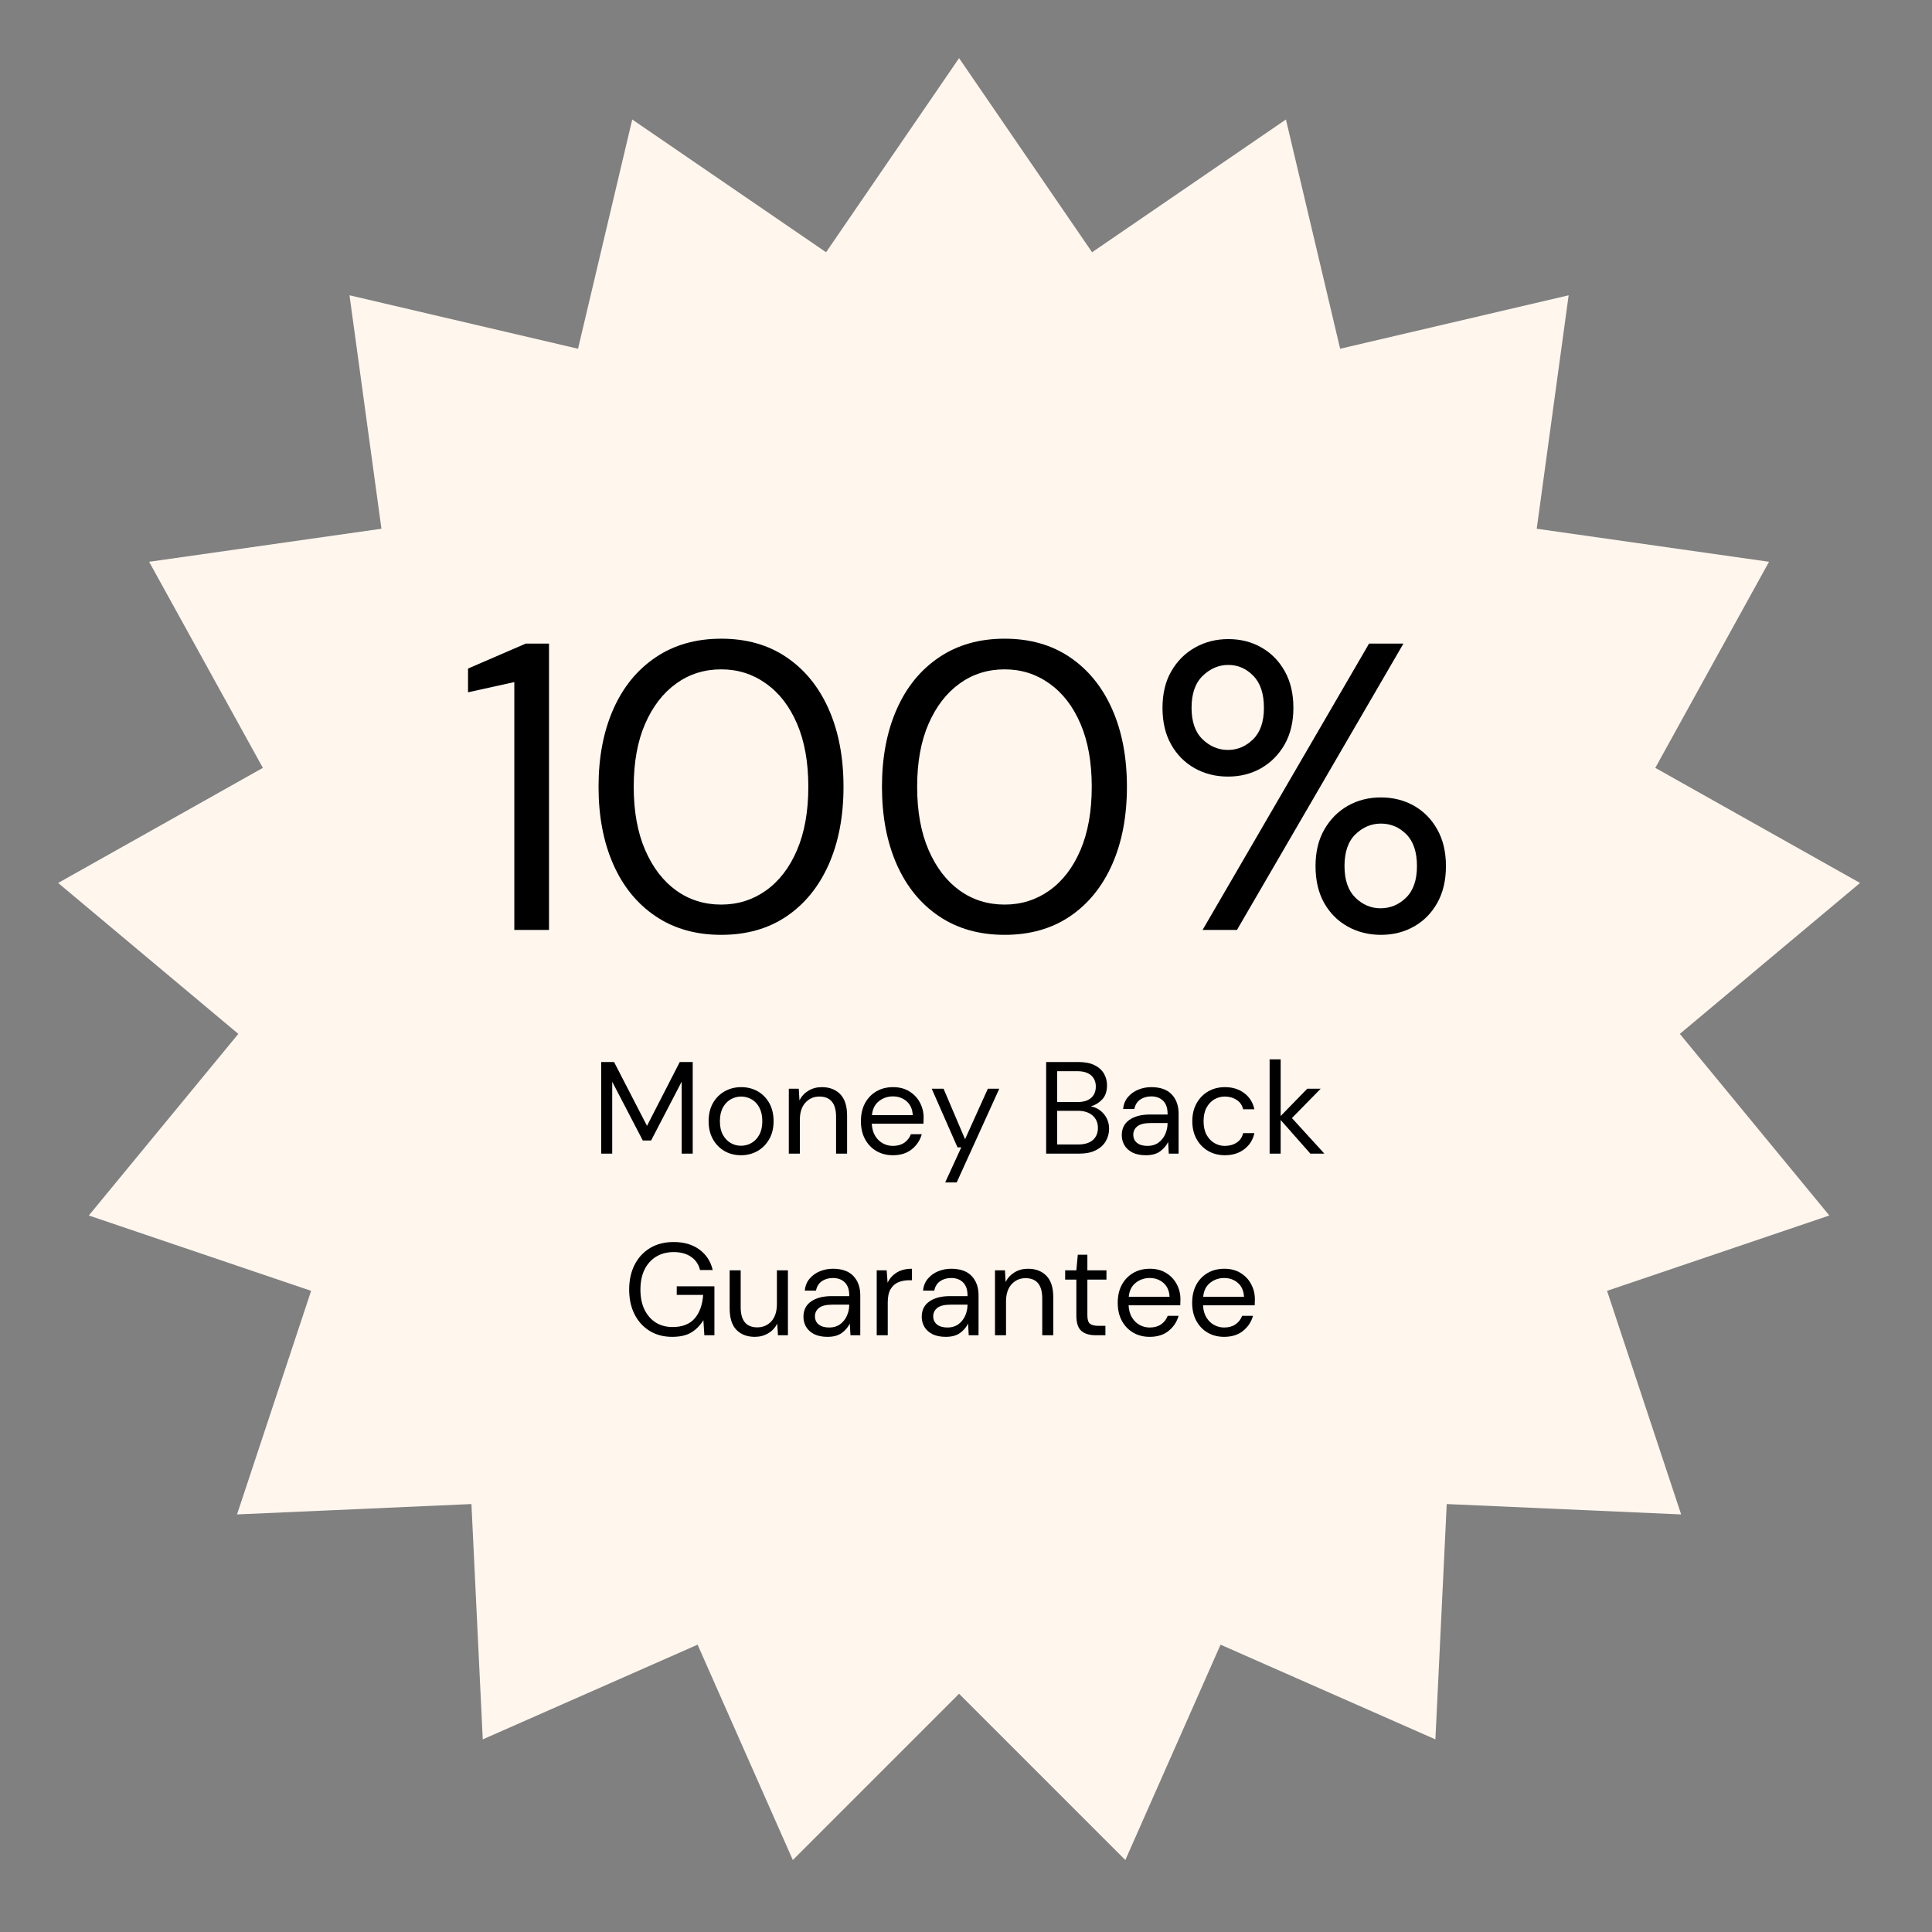 <svg xmlns="http://www.w3.org/2000/svg" xmlns:xlink="http://www.w3.org/1999/xlink" width="500" zoomAndPan="magnify" viewBox="0 0 375 375" height="500" preserveAspectRatio="xMidYMid meet" version="1.0"><rect x="0" y="0" width="375" height="375" fill="#808080" stroke="none"/><defs><g/><clipPath id="47bec4f9f1"><path d="M 11.285 11.285 L 361.031 11.285 L 361.031 361.031 L 11.285 361.031 Z M 11.285 11.285 " clip-rule="nonzero"/></clipPath><clipPath id="0f5e696bf7"><path d="M 186.156 11.285 L 211.973 48.961 L 249.598 23.195 L 260.121 67.691 L 304.473 57.316 L 298.277 102.629 L 343.367 109.043 L 321.293 149.043 L 361.031 171.383 L 326.055 200.676 L 355.074 235.926 L 311.926 250.551 L 326.309 293.949 L 280.809 291.934 L 278.609 337.613 L 236.91 319.23 L 218.426 361.031 L 186.156 328.758 L 153.887 361.031 L 135.402 319.23 L 93.703 337.613 L 91.504 291.934 L 46.008 293.949 L 60.387 250.551 L 17.238 235.926 L 46.258 200.676 L 11.285 171.383 L 51.023 149.043 L 28.945 109.043 L 74.035 102.629 L 67.84 57.316 L 112.195 67.691 L 122.715 23.195 L 160.34 48.961 Z M 186.156 11.285 " clip-rule="nonzero"/></clipPath></defs><g clip-path="url(#47bec4f9f1)"><g clip-path="url(#0f5e696bf7)"><path fill="#fff6ee" d="M 11.285 11.285 L 361.031 11.285 L 361.031 361.031 L 11.285 361.031 Z M 11.285 11.285 " fill-opacity="1" fill-rule="nonzero"/></g></g><g fill="#000000" fill-opacity="1"><g transform="translate(88.469, 180.5)"><g><path d="M 11.359 0 L 11.359 -48.109 L 2.375 -46.125 L 2.375 -50.734 L 13.578 -55.578 L 18.094 -55.578 L 18.094 0 Z M 11.359 0 "/></g></g></g><g fill="#000000" fill-opacity="1"><g transform="translate(112.443, 180.5)"><g><path d="M 27.547 0.953 C 22.629 0.953 18.383 -0.25 14.812 -2.656 C 11.238 -5.062 8.5 -8.422 6.594 -12.734 C 4.688 -17.055 3.734 -22.07 3.734 -27.781 C 3.734 -33.5 4.688 -38.516 6.594 -42.828 C 8.5 -47.141 11.238 -50.5 14.812 -52.906 C 18.383 -55.32 22.629 -56.531 27.547 -56.531 C 32.473 -56.531 36.707 -55.32 40.25 -52.906 C 43.789 -50.5 46.516 -47.141 48.422 -42.828 C 50.328 -38.516 51.281 -33.5 51.281 -27.781 C 51.281 -22.07 50.328 -17.055 48.422 -12.734 C 46.516 -8.422 43.789 -5.062 40.25 -2.656 C 36.707 -0.25 32.473 0.953 27.547 0.953 Z M 27.547 -4.922 C 30.773 -4.922 33.672 -5.832 36.234 -7.656 C 38.805 -9.488 40.816 -12.109 42.266 -15.516 C 43.723 -18.93 44.453 -23.02 44.453 -27.781 C 44.453 -32.551 43.723 -36.629 42.266 -40.016 C 40.816 -43.398 38.805 -46.004 36.234 -47.828 C 33.672 -49.66 30.773 -50.578 27.547 -50.578 C 24.266 -50.578 21.352 -49.66 18.812 -47.828 C 16.27 -46.004 14.258 -43.398 12.781 -40.016 C 11.301 -36.629 10.562 -32.551 10.562 -27.781 C 10.562 -23.02 11.301 -18.93 12.781 -15.516 C 14.258 -12.109 16.27 -9.488 18.812 -7.656 C 21.352 -5.832 24.266 -4.922 27.547 -4.922 Z M 27.547 -4.922 "/></g></g></g><g fill="#000000" fill-opacity="1"><g transform="translate(167.455, 180.5)"><g><path d="M 27.547 0.953 C 22.629 0.953 18.383 -0.25 14.812 -2.656 C 11.238 -5.062 8.5 -8.422 6.594 -12.734 C 4.688 -17.055 3.734 -22.07 3.734 -27.781 C 3.734 -33.5 4.688 -38.516 6.594 -42.828 C 8.5 -47.141 11.238 -50.5 14.812 -52.906 C 18.383 -55.32 22.629 -56.531 27.547 -56.531 C 32.473 -56.531 36.707 -55.32 40.25 -52.906 C 43.789 -50.5 46.516 -47.141 48.422 -42.828 C 50.328 -38.516 51.281 -33.5 51.281 -27.781 C 51.281 -22.07 50.328 -17.055 48.422 -12.734 C 46.516 -8.422 43.789 -5.062 40.25 -2.656 C 36.707 -0.25 32.473 0.953 27.547 0.953 Z M 27.547 -4.922 C 30.773 -4.922 33.672 -5.832 36.234 -7.656 C 38.805 -9.488 40.816 -12.109 42.266 -15.516 C 43.723 -18.93 44.453 -23.02 44.453 -27.781 C 44.453 -32.551 43.723 -36.629 42.266 -40.016 C 40.816 -43.398 38.805 -46.004 36.234 -47.828 C 33.672 -49.66 30.773 -50.578 27.547 -50.578 C 24.266 -50.578 21.352 -49.66 18.812 -47.828 C 16.27 -46.004 14.258 -43.398 12.781 -40.016 C 11.301 -36.629 10.562 -32.551 10.562 -27.781 C 10.562 -23.02 11.301 -18.93 12.781 -15.516 C 14.258 -12.109 16.27 -9.488 18.812 -7.656 C 21.352 -5.832 24.266 -4.922 27.547 -4.922 Z M 27.547 -4.922 "/></g></g></g><g fill="#000000" fill-opacity="1"><g transform="translate(222.468, 180.5)"><g><path d="M 15.875 -29.766 C 13.5 -29.766 11.344 -30.305 9.406 -31.391 C 7.477 -32.484 5.957 -34.02 4.844 -36 C 3.727 -37.988 3.172 -40.359 3.172 -43.109 C 3.172 -45.859 3.738 -48.223 4.875 -50.203 C 6.02 -52.191 7.555 -53.727 9.484 -54.812 C 11.422 -55.906 13.578 -56.453 15.953 -56.453 C 18.336 -56.453 20.484 -55.906 22.391 -54.812 C 24.297 -53.727 25.801 -52.191 26.906 -50.203 C 28.02 -48.223 28.578 -45.859 28.578 -43.109 C 28.578 -40.359 28.008 -37.988 26.875 -36 C 25.738 -34.02 24.219 -32.484 22.312 -31.391 C 20.406 -30.305 18.258 -29.766 15.875 -29.766 Z M 10.953 0 L 43.266 -55.578 L 49.938 -55.578 L 17.625 0 Z M 15.875 -34.938 C 17.727 -34.938 19.352 -35.625 20.75 -37 C 22.156 -38.375 22.859 -40.41 22.859 -43.109 C 22.859 -45.859 22.172 -47.93 20.797 -49.328 C 19.422 -50.734 17.805 -51.438 15.953 -51.438 C 14.098 -51.438 12.441 -50.734 10.984 -49.328 C 9.535 -47.93 8.812 -45.859 8.812 -43.109 C 8.812 -40.41 9.523 -38.375 10.953 -37 C 12.379 -35.625 14.02 -34.938 15.875 -34.938 Z M 45.562 0.953 C 43.188 0.953 41.031 0.41 39.094 -0.672 C 37.164 -1.754 35.645 -3.285 34.531 -5.266 C 33.426 -7.254 32.875 -9.629 32.875 -12.391 C 32.875 -15.141 33.441 -17.504 34.578 -19.484 C 35.711 -21.473 37.234 -23.008 39.141 -24.094 C 41.047 -25.176 43.188 -25.719 45.562 -25.719 C 47.945 -25.719 50.094 -25.176 52 -24.094 C 53.906 -23.008 55.41 -21.473 56.516 -19.484 C 57.629 -17.504 58.188 -15.141 58.188 -12.391 C 58.188 -9.629 57.629 -7.254 56.516 -5.266 C 55.41 -3.285 53.906 -1.754 52 -0.672 C 50.094 0.41 47.945 0.953 45.562 0.953 Z M 45.484 -4.203 C 47.391 -4.203 49.047 -4.891 50.453 -6.266 C 51.859 -7.648 52.562 -9.691 52.562 -12.391 C 52.562 -15.141 51.867 -17.203 50.484 -18.578 C 49.109 -19.953 47.469 -20.641 45.562 -20.641 C 43.719 -20.641 42.078 -19.953 40.641 -18.578 C 39.211 -17.203 38.5 -15.141 38.5 -12.391 C 38.5 -9.691 39.203 -7.648 40.609 -6.266 C 42.016 -4.891 43.641 -4.203 45.484 -4.203 Z M 45.484 -4.203 "/></g></g></g><g fill="#000000" fill-opacity="1"><g transform="translate(114.815, 223.919)"><g><path d="M 1.875 0 L 1.875 -17.781 L 4.375 -17.781 L 10.766 -5.391 L 17.125 -17.781 L 19.641 -17.781 L 19.641 0 L 17.5 0 L 17.5 -13.969 L 11.562 -2.547 L 9.953 -2.547 L 4.016 -13.953 L 4.016 0 Z M 1.875 0 "/></g></g></g><g fill="#000000" fill-opacity="1"><g transform="translate(136.325, 223.919)"><g><path d="M 7.5 0.312 C 6.312 0.312 5.242 0.039 4.297 -0.5 C 3.348 -1.051 2.598 -1.82 2.047 -2.812 C 1.492 -3.801 1.219 -4.961 1.219 -6.297 C 1.219 -7.641 1.492 -8.805 2.047 -9.797 C 2.609 -10.785 3.367 -11.551 4.328 -12.094 C 5.285 -12.633 6.359 -12.906 7.547 -12.906 C 8.734 -12.906 9.801 -12.633 10.75 -12.094 C 11.695 -11.551 12.445 -10.785 13 -9.797 C 13.551 -8.805 13.828 -7.641 13.828 -6.297 C 13.828 -4.961 13.547 -3.801 12.984 -2.812 C 12.422 -1.82 11.66 -1.051 10.703 -0.5 C 9.742 0.039 8.676 0.312 7.5 0.312 Z M 7.5 -1.531 C 8.227 -1.531 8.906 -1.707 9.531 -2.062 C 10.156 -2.414 10.66 -2.945 11.047 -3.656 C 11.441 -4.363 11.641 -5.242 11.641 -6.297 C 11.641 -7.348 11.445 -8.227 11.062 -8.938 C 10.688 -9.656 10.18 -10.191 9.547 -10.547 C 8.922 -10.898 8.254 -11.078 7.547 -11.078 C 6.816 -11.078 6.141 -10.898 5.516 -10.547 C 4.891 -10.191 4.379 -9.656 3.984 -8.938 C 3.598 -8.227 3.406 -7.348 3.406 -6.297 C 3.406 -5.242 3.598 -4.363 3.984 -3.656 C 4.379 -2.945 4.883 -2.414 5.5 -2.062 C 6.113 -1.707 6.781 -1.531 7.5 -1.531 Z M 7.5 -1.531 "/></g></g></g><g fill="#000000" fill-opacity="1"><g transform="translate(151.358, 223.919)"><g><path d="M 1.75 0 L 1.75 -12.594 L 3.688 -12.594 L 3.812 -10.344 C 4.219 -11.133 4.801 -11.758 5.562 -12.219 C 6.32 -12.676 7.188 -12.906 8.156 -12.906 C 9.645 -12.906 10.832 -12.453 11.719 -11.547 C 12.613 -10.641 13.062 -9.25 13.062 -7.375 L 13.062 0 L 10.922 0 L 10.922 -7.141 C 10.922 -9.766 9.836 -11.078 7.672 -11.078 C 6.586 -11.078 5.688 -10.68 4.969 -9.891 C 4.25 -9.109 3.891 -7.988 3.891 -6.531 L 3.891 0 Z M 1.75 0 "/></g></g></g><g fill="#000000" fill-opacity="1"><g transform="translate(165.884, 223.919)"><g><path d="M 7.422 0.312 C 6.211 0.312 5.141 0.035 4.203 -0.516 C 3.273 -1.066 2.547 -1.832 2.016 -2.812 C 1.484 -3.801 1.219 -4.961 1.219 -6.297 C 1.219 -7.617 1.477 -8.773 2 -9.766 C 2.531 -10.754 3.266 -11.523 4.203 -12.078 C 5.141 -12.629 6.227 -12.906 7.469 -12.906 C 8.688 -12.906 9.738 -12.629 10.625 -12.078 C 11.52 -11.523 12.203 -10.801 12.672 -9.906 C 13.148 -9.008 13.391 -8.047 13.391 -7.016 C 13.391 -6.828 13.383 -6.641 13.375 -6.453 C 13.363 -6.266 13.359 -6.051 13.359 -5.812 L 3.328 -5.812 C 3.379 -4.852 3.602 -4.055 4 -3.422 C 4.395 -2.785 4.895 -2.305 5.5 -1.984 C 6.102 -1.66 6.742 -1.5 7.422 -1.5 C 8.297 -1.5 9.031 -1.703 9.625 -2.109 C 10.219 -2.516 10.648 -3.066 10.922 -3.766 L 13.031 -3.766 C 12.695 -2.586 12.051 -1.613 11.094 -0.844 C 10.133 -0.07 8.91 0.312 7.422 0.312 Z M 7.422 -11.109 C 6.398 -11.109 5.492 -10.797 4.703 -10.172 C 3.922 -9.555 3.473 -8.656 3.359 -7.469 L 11.281 -7.469 C 11.227 -8.602 10.836 -9.492 10.109 -10.141 C 9.379 -10.785 8.484 -11.109 7.422 -11.109 Z M 7.422 -11.109 "/></g></g></g><g fill="#000000" fill-opacity="1"><g transform="translate(180.333, 223.919)"><g><path d="M 3.125 5.594 L 6.25 -1.219 L 5.516 -1.219 L 0.516 -12.594 L 2.812 -12.594 L 6.984 -2.797 L 11.406 -12.594 L 13.625 -12.594 L 5.359 5.594 Z M 3.125 5.594 "/></g></g></g><g fill="#000000" fill-opacity="1"><g transform="translate(194.453, 223.919)"><g/></g></g><g fill="#000000" fill-opacity="1"><g transform="translate(201.182, 223.919)"><g><path d="M 1.875 0 L 1.875 -17.781 L 8.125 -17.781 C 9.383 -17.781 10.422 -17.582 11.234 -17.188 C 12.055 -16.789 12.672 -16.25 13.078 -15.562 C 13.484 -14.875 13.688 -14.109 13.688 -13.266 C 13.688 -12.109 13.379 -11.195 12.766 -10.531 C 12.148 -9.875 11.41 -9.422 10.547 -9.172 C 11.203 -9.055 11.801 -8.797 12.344 -8.391 C 12.883 -7.984 13.312 -7.473 13.625 -6.859 C 13.938 -6.242 14.094 -5.578 14.094 -4.859 C 14.094 -3.953 13.875 -3.129 13.438 -2.391 C 13 -1.66 12.348 -1.078 11.484 -0.641 C 10.617 -0.211 9.566 0 8.328 0 Z M 4.016 -10.016 L 7.984 -10.016 C 9.117 -10.016 9.988 -10.281 10.594 -10.812 C 11.207 -11.344 11.516 -12.082 11.516 -13.031 C 11.516 -13.926 11.211 -14.645 10.609 -15.188 C 10.004 -15.727 9.102 -16 7.906 -16 L 4.016 -16 Z M 4.016 -1.781 L 8.109 -1.781 C 9.328 -1.781 10.266 -2.062 10.922 -2.625 C 11.586 -3.195 11.922 -3.988 11.922 -5 C 11.922 -6 11.57 -6.801 10.875 -7.406 C 10.176 -8.008 9.234 -8.312 8.047 -8.312 L 4.016 -8.312 Z M 4.016 -1.781 "/></g></g></g><g fill="#000000" fill-opacity="1"><g transform="translate(216.47, 223.919)"><g><path d="M 5.938 0.312 C 4.895 0.312 4.023 0.133 3.328 -0.219 C 2.629 -0.582 2.109 -1.062 1.766 -1.656 C 1.43 -2.25 1.266 -2.891 1.266 -3.578 C 1.266 -4.867 1.754 -5.859 2.734 -6.547 C 3.723 -7.242 5.066 -7.594 6.766 -7.594 L 10.156 -7.594 L 10.156 -7.75 C 10.156 -8.852 9.867 -9.688 9.297 -10.25 C 8.723 -10.82 7.953 -11.109 6.984 -11.109 C 6.148 -11.109 5.43 -10.898 4.828 -10.484 C 4.234 -10.066 3.859 -9.457 3.703 -8.656 L 1.531 -8.656 C 1.613 -9.57 1.922 -10.344 2.453 -10.969 C 2.984 -11.602 3.645 -12.082 4.438 -12.406 C 5.238 -12.738 6.086 -12.906 6.984 -12.906 C 8.742 -12.906 10.066 -12.438 10.953 -11.5 C 11.848 -10.562 12.297 -9.312 12.297 -7.75 L 12.297 0 L 10.391 0 L 10.266 -2.266 C 9.91 -1.547 9.391 -0.938 8.703 -0.438 C 8.016 0.062 7.094 0.312 5.938 0.312 Z M 6.281 -1.5 C 7.094 -1.5 7.789 -1.707 8.375 -2.125 C 8.957 -2.551 9.398 -3.102 9.703 -3.781 C 10.004 -4.457 10.156 -5.172 10.156 -5.922 L 10.156 -5.938 L 6.938 -5.938 C 5.688 -5.938 4.801 -5.723 4.281 -5.297 C 3.758 -4.867 3.5 -4.332 3.5 -3.688 C 3.5 -3.02 3.738 -2.488 4.219 -2.094 C 4.707 -1.695 5.395 -1.5 6.281 -1.5 Z M 6.281 -1.5 "/></g></g></g><g fill="#000000" fill-opacity="1"><g transform="translate(230.208, 223.919)"><g><path d="M 7.547 0.312 C 6.336 0.312 5.254 0.035 4.297 -0.516 C 3.348 -1.066 2.598 -1.836 2.047 -2.828 C 1.492 -3.816 1.219 -4.973 1.219 -6.297 C 1.219 -7.617 1.492 -8.773 2.047 -9.766 C 2.598 -10.754 3.348 -11.523 4.297 -12.078 C 5.254 -12.629 6.336 -12.906 7.547 -12.906 C 9.035 -12.906 10.289 -12.516 11.312 -11.734 C 12.344 -10.953 12.992 -9.91 13.266 -8.609 L 11.078 -8.609 C 10.91 -9.391 10.492 -9.992 9.828 -10.422 C 9.172 -10.859 8.398 -11.078 7.516 -11.078 C 6.805 -11.078 6.141 -10.898 5.516 -10.547 C 4.891 -10.191 4.379 -9.656 3.984 -8.938 C 3.598 -8.227 3.406 -7.348 3.406 -6.297 C 3.406 -5.242 3.598 -4.363 3.984 -3.656 C 4.379 -2.945 4.891 -2.41 5.516 -2.047 C 6.141 -1.68 6.805 -1.5 7.516 -1.5 C 8.398 -1.5 9.172 -1.711 9.828 -2.141 C 10.492 -2.578 10.91 -3.191 11.078 -3.984 L 13.266 -3.984 C 13.004 -2.711 12.359 -1.676 11.328 -0.875 C 10.297 -0.082 9.035 0.312 7.547 0.312 Z M 7.547 0.312 "/></g></g></g><g fill="#000000" fill-opacity="1"><g transform="translate(244.683, 223.919)"><g><path d="M 1.75 0 L 1.75 -18.297 L 3.891 -18.297 L 3.891 -7.297 L 9.047 -12.594 L 11.656 -12.594 L 6.078 -6.906 L 12.375 0 L 9.656 0 L 3.891 -6.531 L 3.891 0 Z M 1.75 0 "/></g></g></g><g fill="#000000" fill-opacity="1"><g transform="translate(120.933, 259.169)"><g><path d="M 9.531 0.312 C 7.863 0.312 6.406 -0.07 5.156 -0.844 C 3.906 -1.613 2.93 -2.688 2.234 -4.062 C 1.535 -5.445 1.188 -7.047 1.188 -8.859 C 1.188 -10.672 1.535 -12.27 2.234 -13.656 C 2.941 -15.051 3.941 -16.141 5.234 -16.922 C 6.535 -17.703 8.066 -18.094 9.828 -18.094 C 11.828 -18.094 13.488 -17.609 14.812 -16.641 C 16.145 -15.672 17.008 -14.344 17.406 -12.656 L 14.938 -12.656 C 14.695 -13.719 14.133 -14.562 13.25 -15.188 C 12.363 -15.82 11.223 -16.141 9.828 -16.141 C 8.523 -16.141 7.391 -15.844 6.422 -15.25 C 5.461 -14.664 4.711 -13.832 4.172 -12.75 C 3.641 -11.664 3.375 -10.367 3.375 -8.859 C 3.375 -7.359 3.633 -6.066 4.156 -4.984 C 4.688 -3.898 5.414 -3.062 6.344 -2.469 C 7.281 -1.883 8.367 -1.594 9.609 -1.594 C 11.504 -1.594 12.93 -2.145 13.891 -3.25 C 14.859 -4.363 15.41 -5.891 15.547 -7.828 L 10.422 -7.828 L 10.422 -9.5 L 17.734 -9.5 L 17.734 0 L 15.781 0 L 15.594 -2.922 C 14.957 -1.891 14.172 -1.094 13.234 -0.531 C 12.305 0.031 11.07 0.312 9.531 0.312 Z M 9.531 0.312 "/></g></g></g><g fill="#000000" fill-opacity="1"><g transform="translate(140.156, 259.169)"><g><path d="M 6.359 0.312 C 4.859 0.312 3.664 -0.141 2.781 -1.047 C 1.906 -1.953 1.469 -3.348 1.469 -5.234 L 1.469 -12.594 L 3.609 -12.594 L 3.609 -5.469 C 3.609 -2.844 4.68 -1.531 6.828 -1.531 C 7.93 -1.531 8.844 -1.922 9.562 -2.703 C 10.281 -3.492 10.641 -4.617 10.641 -6.078 L 10.641 -12.594 L 12.781 -12.594 L 12.781 0 L 10.844 0 L 10.703 -2.266 C 10.305 -1.461 9.723 -0.832 8.953 -0.375 C 8.18 0.082 7.316 0.312 6.359 0.312 Z M 6.359 0.312 "/></g></g></g><g fill="#000000" fill-opacity="1"><g transform="translate(154.682, 259.169)"><g><path d="M 5.938 0.312 C 4.895 0.312 4.023 0.133 3.328 -0.219 C 2.629 -0.582 2.109 -1.062 1.766 -1.656 C 1.43 -2.25 1.266 -2.891 1.266 -3.578 C 1.266 -4.867 1.754 -5.859 2.734 -6.547 C 3.723 -7.242 5.066 -7.594 6.766 -7.594 L 10.156 -7.594 L 10.156 -7.75 C 10.156 -8.852 9.867 -9.688 9.297 -10.25 C 8.723 -10.82 7.953 -11.109 6.984 -11.109 C 6.148 -11.109 5.43 -10.898 4.828 -10.484 C 4.234 -10.066 3.859 -9.457 3.703 -8.656 L 1.531 -8.656 C 1.613 -9.57 1.922 -10.344 2.453 -10.969 C 2.984 -11.602 3.645 -12.082 4.438 -12.406 C 5.238 -12.738 6.086 -12.906 6.984 -12.906 C 8.742 -12.906 10.066 -12.438 10.953 -11.5 C 11.848 -10.562 12.297 -9.312 12.297 -7.75 L 12.297 0 L 10.391 0 L 10.266 -2.266 C 9.91 -1.547 9.391 -0.938 8.703 -0.438 C 8.016 0.062 7.094 0.312 5.938 0.312 Z M 6.281 -1.5 C 7.094 -1.5 7.789 -1.707 8.375 -2.125 C 8.957 -2.551 9.398 -3.102 9.703 -3.781 C 10.004 -4.457 10.156 -5.172 10.156 -5.922 L 10.156 -5.938 L 6.938 -5.938 C 5.688 -5.938 4.801 -5.723 4.281 -5.297 C 3.758 -4.867 3.5 -4.332 3.5 -3.688 C 3.5 -3.02 3.738 -2.488 4.219 -2.094 C 4.707 -1.695 5.395 -1.5 6.281 -1.5 Z M 6.281 -1.5 "/></g></g></g><g fill="#000000" fill-opacity="1"><g transform="translate(168.42, 259.169)"><g><path d="M 1.75 0 L 1.75 -12.594 L 3.688 -12.594 L 3.859 -10.188 C 4.254 -11.02 4.848 -11.68 5.641 -12.172 C 6.43 -12.66 7.414 -12.906 8.594 -12.906 L 8.594 -10.672 L 8 -10.672 C 7.258 -10.672 6.57 -10.539 5.938 -10.281 C 5.312 -10.02 4.812 -9.57 4.438 -8.938 C 4.07 -8.312 3.891 -7.453 3.891 -6.359 L 3.891 0 Z M 1.75 0 "/></g></g></g><g fill="#000000" fill-opacity="1"><g transform="translate(177.639, 259.169)"><g><path d="M 5.938 0.312 C 4.895 0.312 4.023 0.133 3.328 -0.219 C 2.629 -0.582 2.109 -1.062 1.766 -1.656 C 1.43 -2.25 1.266 -2.891 1.266 -3.578 C 1.266 -4.867 1.754 -5.859 2.734 -6.547 C 3.723 -7.242 5.066 -7.594 6.766 -7.594 L 10.156 -7.594 L 10.156 -7.75 C 10.156 -8.852 9.867 -9.688 9.297 -10.25 C 8.723 -10.82 7.953 -11.109 6.984 -11.109 C 6.148 -11.109 5.43 -10.898 4.828 -10.484 C 4.234 -10.066 3.859 -9.457 3.703 -8.656 L 1.531 -8.656 C 1.613 -9.57 1.922 -10.344 2.453 -10.969 C 2.984 -11.602 3.645 -12.082 4.438 -12.406 C 5.238 -12.738 6.086 -12.906 6.984 -12.906 C 8.742 -12.906 10.066 -12.438 10.953 -11.5 C 11.848 -10.562 12.297 -9.312 12.297 -7.75 L 12.297 0 L 10.391 0 L 10.266 -2.266 C 9.91 -1.547 9.391 -0.938 8.703 -0.438 C 8.016 0.062 7.094 0.312 5.938 0.312 Z M 6.281 -1.5 C 7.094 -1.5 7.789 -1.707 8.375 -2.125 C 8.957 -2.551 9.398 -3.102 9.703 -3.781 C 10.004 -4.457 10.156 -5.172 10.156 -5.922 L 10.156 -5.938 L 6.938 -5.938 C 5.688 -5.938 4.801 -5.723 4.281 -5.297 C 3.758 -4.867 3.5 -4.332 3.5 -3.688 C 3.5 -3.02 3.738 -2.488 4.219 -2.094 C 4.707 -1.695 5.395 -1.5 6.281 -1.5 Z M 6.281 -1.5 "/></g></g></g><g fill="#000000" fill-opacity="1"><g transform="translate(191.377, 259.169)"><g><path d="M 1.75 0 L 1.75 -12.594 L 3.688 -12.594 L 3.812 -10.344 C 4.219 -11.133 4.801 -11.758 5.562 -12.219 C 6.32 -12.676 7.188 -12.906 8.156 -12.906 C 9.645 -12.906 10.832 -12.453 11.719 -11.547 C 12.613 -10.641 13.062 -9.25 13.062 -7.375 L 13.062 0 L 10.922 0 L 10.922 -7.141 C 10.922 -9.766 9.836 -11.078 7.672 -11.078 C 6.586 -11.078 5.688 -10.68 4.969 -9.891 C 4.25 -9.109 3.891 -7.988 3.891 -6.531 L 3.891 0 Z M 1.75 0 "/></g></g></g><g fill="#000000" fill-opacity="1"><g transform="translate(205.903, 259.169)"><g><path d="M 6.734 0 C 5.578 0 4.664 -0.273 4 -0.828 C 3.344 -1.391 3.016 -2.398 3.016 -3.859 L 3.016 -10.797 L 0.844 -10.797 L 0.844 -12.594 L 3.016 -12.594 L 3.297 -15.625 L 5.156 -15.625 L 5.156 -12.594 L 8.859 -12.594 L 8.859 -10.797 L 5.156 -10.797 L 5.156 -3.859 C 5.156 -3.066 5.316 -2.531 5.641 -2.25 C 5.961 -1.969 6.531 -1.828 7.344 -1.828 L 8.656 -1.828 L 8.656 0 Z M 6.734 0 "/></g></g></g><g fill="#000000" fill-opacity="1"><g transform="translate(215.731, 259.169)"><g><path d="M 7.422 0.312 C 6.211 0.312 5.141 0.035 4.203 -0.516 C 3.273 -1.066 2.547 -1.832 2.016 -2.812 C 1.484 -3.801 1.219 -4.961 1.219 -6.297 C 1.219 -7.617 1.477 -8.773 2 -9.766 C 2.531 -10.754 3.266 -11.523 4.203 -12.078 C 5.141 -12.629 6.227 -12.906 7.469 -12.906 C 8.688 -12.906 9.738 -12.629 10.625 -12.078 C 11.52 -11.523 12.203 -10.801 12.672 -9.906 C 13.148 -9.008 13.391 -8.047 13.391 -7.016 C 13.391 -6.828 13.383 -6.641 13.375 -6.453 C 13.363 -6.266 13.359 -6.051 13.359 -5.812 L 3.328 -5.812 C 3.379 -4.852 3.602 -4.055 4 -3.422 C 4.395 -2.785 4.895 -2.305 5.5 -1.984 C 6.102 -1.66 6.742 -1.5 7.422 -1.5 C 8.297 -1.5 9.031 -1.703 9.625 -2.109 C 10.219 -2.516 10.648 -3.066 10.922 -3.766 L 13.031 -3.766 C 12.695 -2.586 12.051 -1.613 11.094 -0.844 C 10.133 -0.07 8.91 0.312 7.422 0.312 Z M 7.422 -11.109 C 6.398 -11.109 5.492 -10.797 4.703 -10.172 C 3.922 -9.555 3.473 -8.656 3.359 -7.469 L 11.281 -7.469 C 11.227 -8.602 10.836 -9.492 10.109 -10.141 C 9.379 -10.785 8.484 -11.109 7.422 -11.109 Z M 7.422 -11.109 "/></g></g></g><g fill="#000000" fill-opacity="1"><g transform="translate(230.18, 259.169)"><g><path d="M 7.422 0.312 C 6.211 0.312 5.141 0.035 4.203 -0.516 C 3.273 -1.066 2.547 -1.832 2.016 -2.812 C 1.484 -3.801 1.219 -4.961 1.219 -6.297 C 1.219 -7.617 1.477 -8.773 2 -9.766 C 2.531 -10.754 3.266 -11.523 4.203 -12.078 C 5.141 -12.629 6.227 -12.906 7.469 -12.906 C 8.688 -12.906 9.738 -12.629 10.625 -12.078 C 11.52 -11.523 12.203 -10.801 12.672 -9.906 C 13.148 -9.008 13.391 -8.047 13.391 -7.016 C 13.391 -6.828 13.383 -6.641 13.375 -6.453 C 13.363 -6.266 13.359 -6.051 13.359 -5.812 L 3.328 -5.812 C 3.379 -4.852 3.602 -4.055 4 -3.422 C 4.395 -2.785 4.895 -2.305 5.5 -1.984 C 6.102 -1.66 6.742 -1.5 7.422 -1.5 C 8.297 -1.5 9.031 -1.703 9.625 -2.109 C 10.219 -2.516 10.648 -3.066 10.922 -3.766 L 13.031 -3.766 C 12.695 -2.586 12.051 -1.613 11.094 -0.844 C 10.133 -0.07 8.91 0.312 7.422 0.312 Z M 7.422 -11.109 C 6.398 -11.109 5.492 -10.797 4.703 -10.172 C 3.922 -9.555 3.473 -8.656 3.359 -7.469 L 11.281 -7.469 C 11.227 -8.602 10.836 -9.492 10.109 -10.141 C 9.379 -10.785 8.484 -11.109 7.422 -11.109 Z M 7.422 -11.109 "/></g></g></g><g fill="#000000" fill-opacity="1"><g transform="translate(244.636, 259.169)"><g/></g></g></svg>